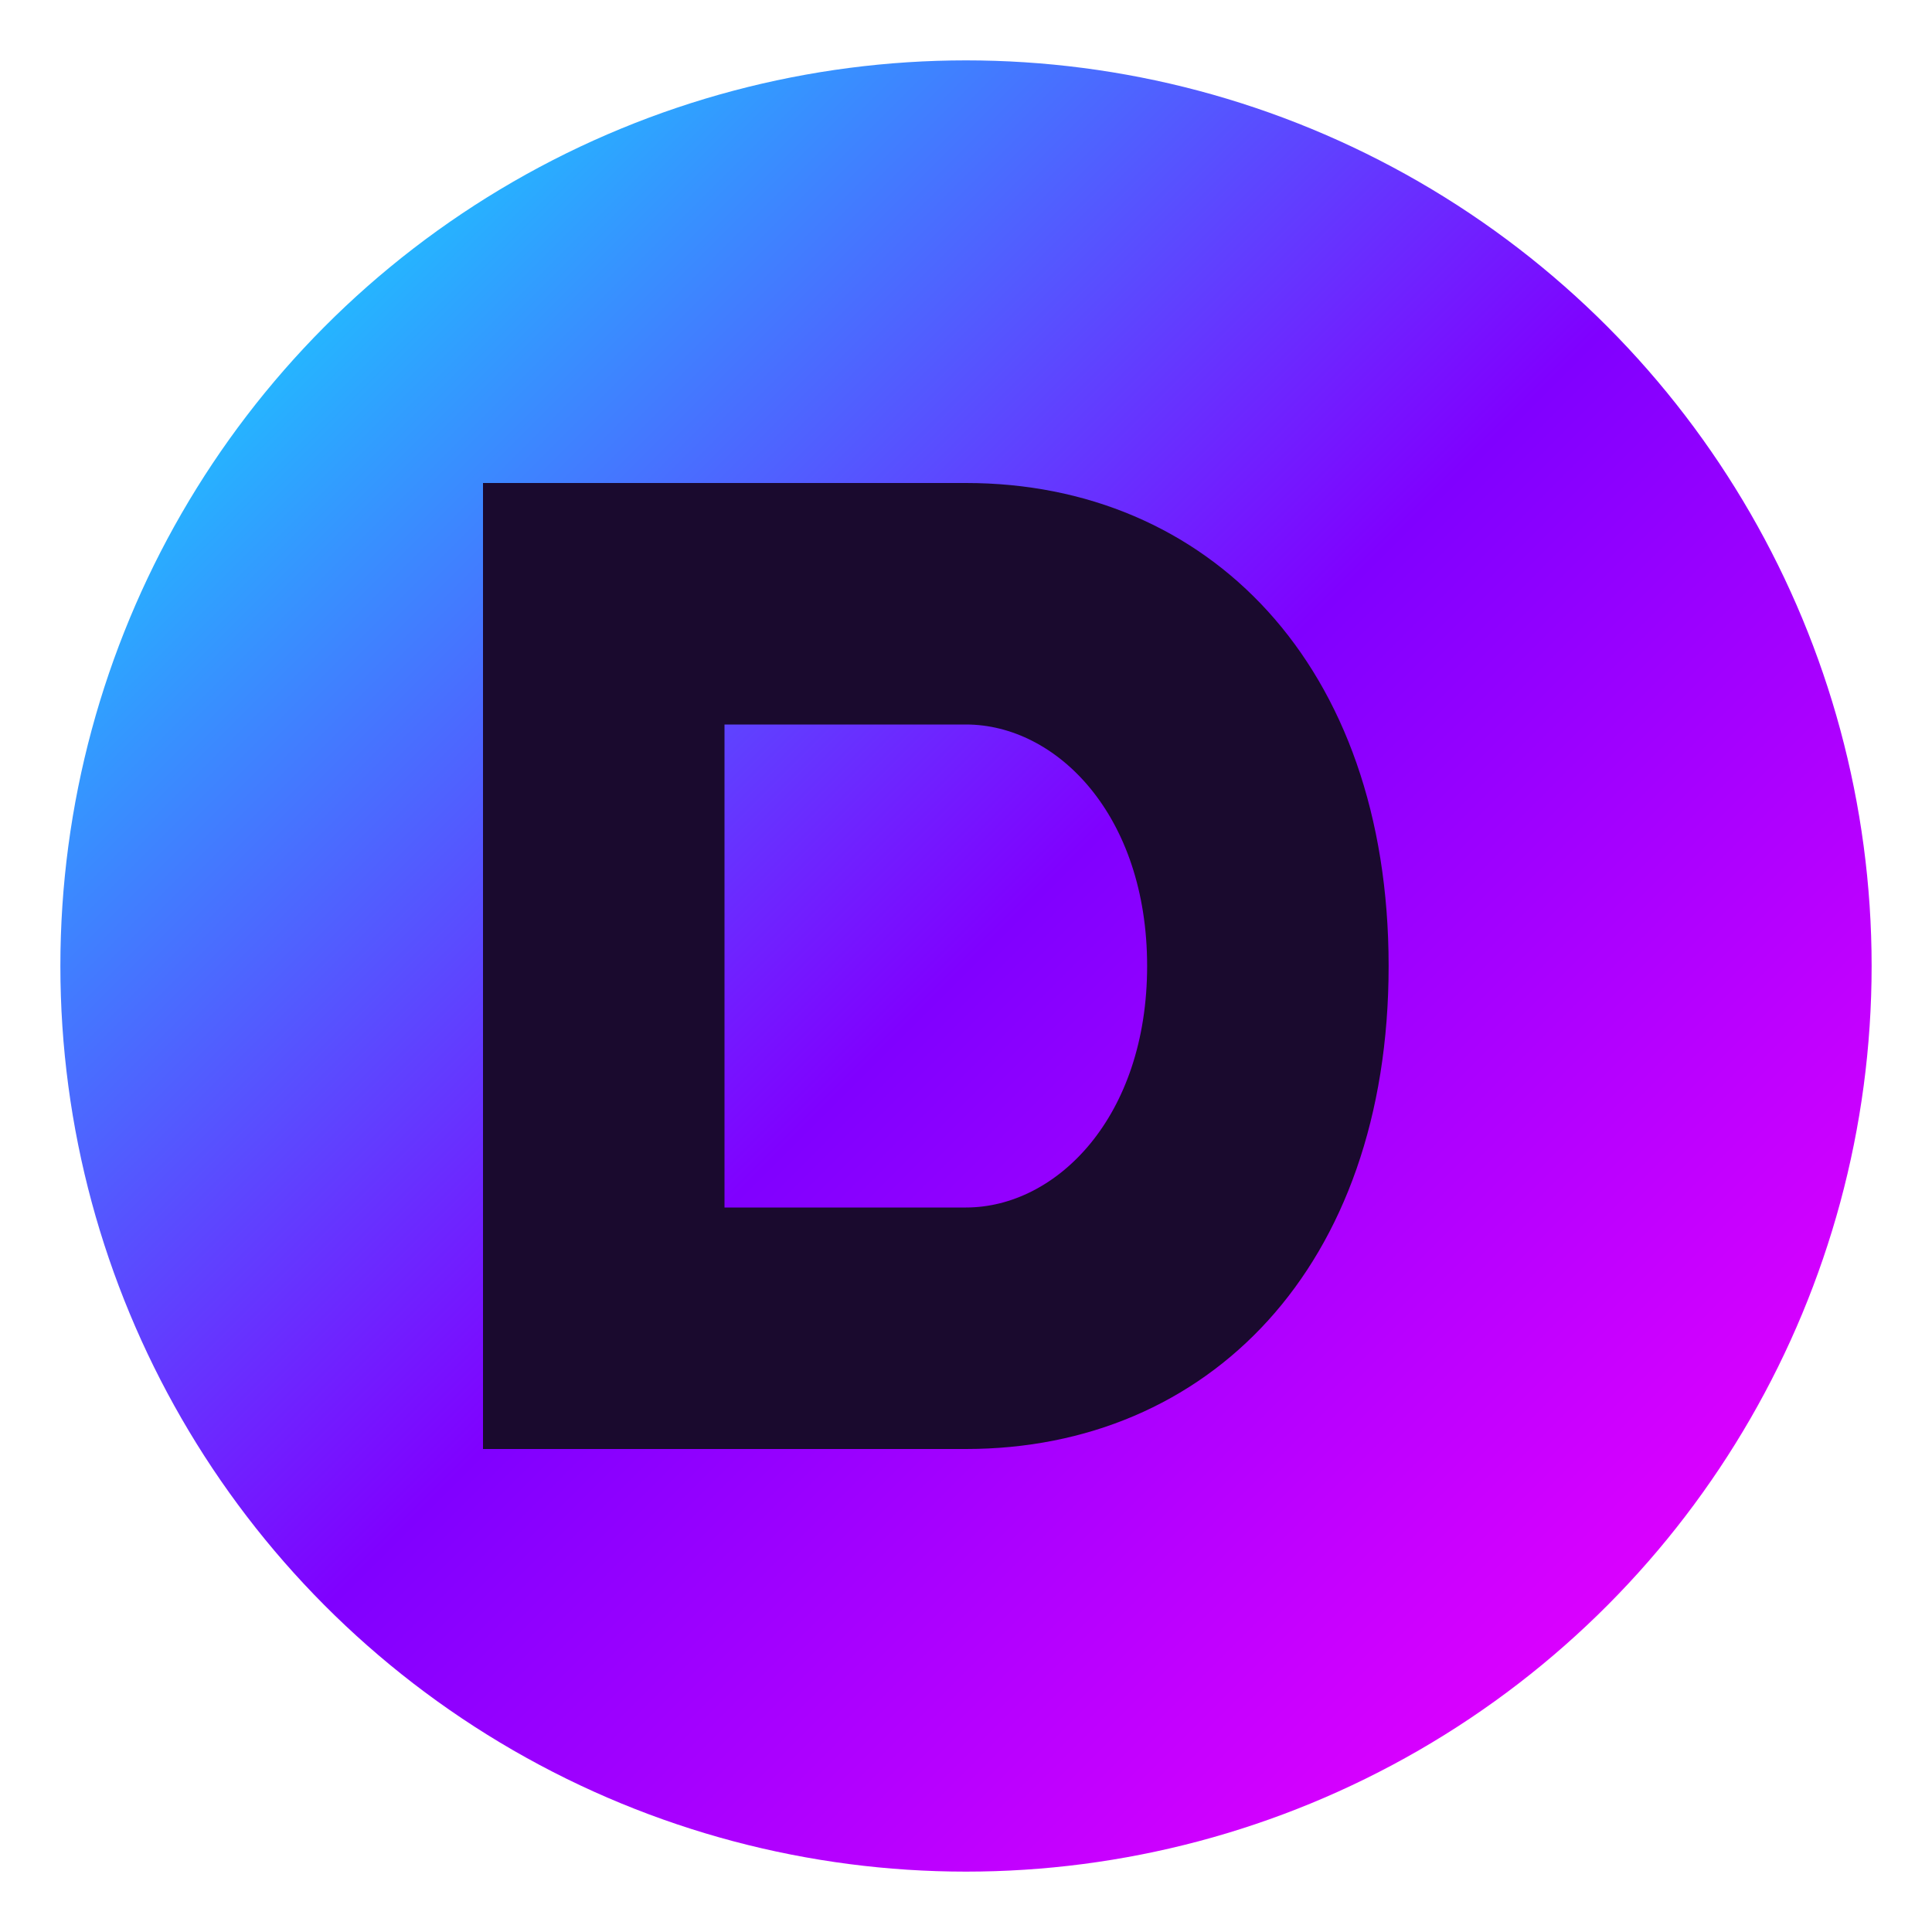 <?xml version="1.0" encoding="UTF-8"?>
<svg xmlns="http://www.w3.org/2000/svg" width="32" height="32" viewBox="0 0 32 32">
  <defs>
    <linearGradient id="favicon32Grad" x1="0%" y1="0%" x2="100%" y2="100%">
      <stop offset="0%" style="stop-color:#00ffff;stop-opacity:1" />
      <stop offset="50%" style="stop-color:#8000ff;stop-opacity:1" />
      <stop offset="100%" style="stop-color:#ff00ff;stop-opacity:1" />
    </linearGradient>
  </defs>
  
  <!-- Background circle -->
  <circle cx="16" cy="16" r="15" fill="url(#favicon32Grad)"/>
  
  <!-- Letter 'D' for Demerrinco -->
  <path d="M8 8 L8 24 L16 24 C20 24 23 21 23 16 C23 11 20 8 16 8 Z M12 12 L16 12 C17.5 12 19 13.5 19 16 C19 18.5 17.5 20 16 20 L12 20 Z" 
        fill="#1a0a2e"/>
</svg>